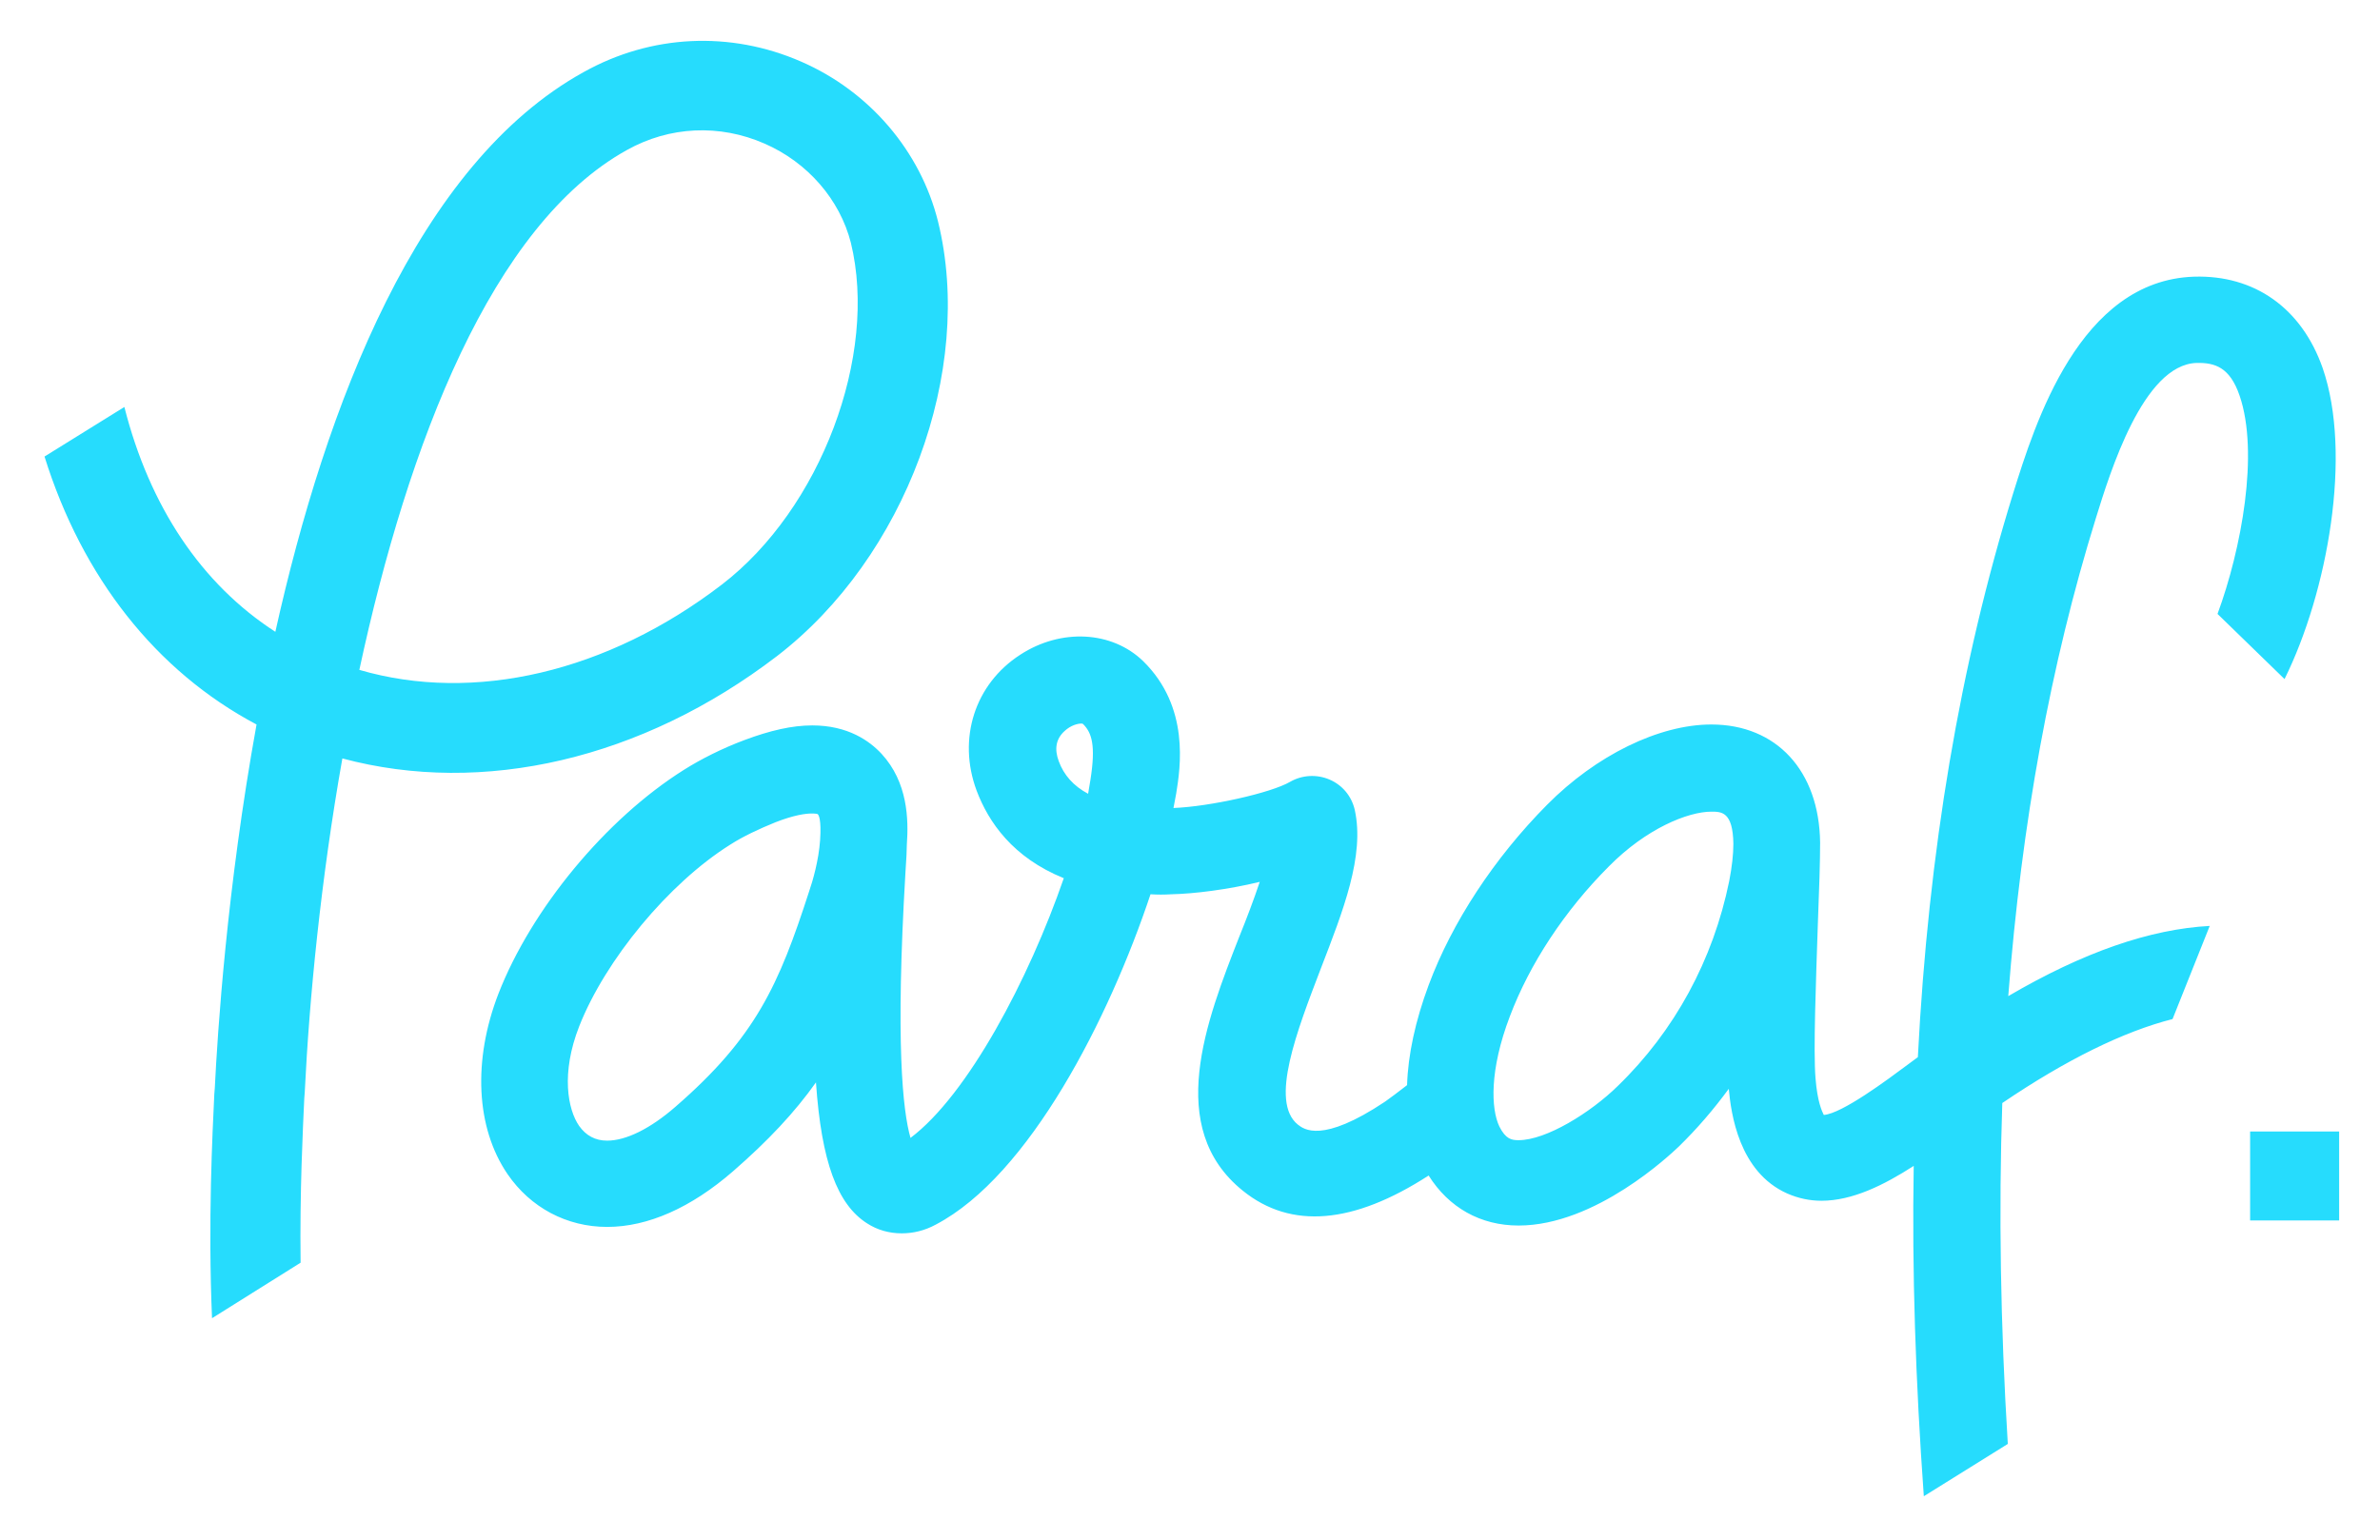 <?xml version="1.0" encoding="utf-8"?>
<!-- Generator: Adobe Illustrator 19.2.1, SVG Export Plug-In . SVG Version: 6.00 Build 0)  -->
<svg version="1.1" baseProfile="tiny" id="Paraf_Logo_Pantone_801C"
	 xmlns="http://www.w3.org/2000/svg" xmlns:xlink="http://www.w3.org/1999/xlink" x="0px" y="0px" viewBox="0 0 518.6 335.6"
	 xml:space="preserve">
<path fill="#26DCFD" d="M204.4,48.3c-3.8-15.3-14.9-28.4-29.9-34.9c-15.4-6.7-32.6-5.9-47.3,2.3c-36.2,20-56.2,72.6-67.2,122
	c-16.1-10.4-27.4-27.3-32.9-49L9.7,99.5c8.2,26.3,24.3,46.8,46.2,58.4c-6.5,35.9-8.5,67.2-9.1,79.3l-0.1,1.2
	c-0.4,8.5-1.4,27.8-0.5,48.9l19.3-12.1c-0.2-15.6,0.5-29.2,0.8-35.8l0.1-1.3c1-20.5,3.5-46.3,8.2-72.8c30.6,8.2,65.3,0.2,94.7-22.3
	C197.3,121.5,212.4,80.8,204.4,48.3z M157.3,127.4c-24.9,19.1-54,25.9-79,18.6c10.6-49.3,28.9-97,58.3-113.3
	c9.3-5.2,20.2-5.7,30-1.4c9.4,4.1,16.4,12.2,18.8,21.6C191.4,77.5,178.8,110.9,157.3,127.4z M497.8,148c9.4-19,14.8-49,8.3-67.8
	c-4.6-13.1-14.9-20.3-28-19.9c-25,0.8-34.7,32.1-39.4,47.1c-11.6,37.4-18.5,78.1-20.8,123c-0.8,0.6-1.5,1.1-2.3,1.7
	c-4.3,3.2-14.2,10.6-18.2,10.9c-0.4-0.8-1.4-2.9-1.8-8c-0.5-5.9,0.1-21.2,0.5-33.4c0.3-7.5,0.5-14,0.5-17.9h0c0,0,0-0.1,0-0.1
	c-0.2-15.6-9.5-25.7-23.7-25.7c-11.4,0-25.1,6.7-35.8,17.5c-11.5,11.6-20.7,25.6-25.8,39.3c-2.9,7.8-4.5,15.2-4.7,21.8
	c-1.9,1.5-3.7,2.8-4.8,3.6c-13.8,9.2-17.7,6-19,5c-6.2-5-0.2-20.4,5-34c4.9-12.7,9.6-24.6,7.4-34.6c-0.7-3-2.7-5.4-5.5-6.6
	c-2.8-1.2-6-1-8.6,0.5c-4.1,2.4-17.5,5.4-25.4,5.7c0.2-1.1,0.4-2.2,0.6-3.2c0.9-5.6,3-18.8-7.2-28.8c-6.8-6.6-17.9-7.2-26.8-1.4
	c-9.9,6.4-13.7,18.3-9.5,29.6c2.6,6.9,7.9,14.6,19,19.1c-7.6,22-20.9,47.2-33.4,56.6c-1.7-5.9-3.3-20.8-1.1-57.9
	c0.2-2.9,0.3-4.9,0.3-6c0.4-5.6,0.2-13.6-5.5-19.8c-2.6-2.8-7.3-6.2-15.1-6.2c-4.4,0-9.2,1.1-14.8,3.2c-4.8,1.8-9.4,4.1-13.2,6.5
	c-17,10.7-33.2,30.3-40.4,48.8c-5.6,14.5-4.9,29.2,2,39.3c5,7.3,12.9,11.5,21.7,11.5c0,0,0,0,0,0c8.9,0,18.3-4.2,27.4-12.1
	c7.7-6.7,13.5-12.9,18.1-19.4c1.2,17.4,4.7,26.6,11.1,30.7c2.3,1.5,4.9,2.2,7.6,2.2c2.5,0,5-0.6,7.4-1.9c20.4-10.7,37.8-45,46.8-72
	c1.5,0.1,3,0.1,4.6,0c4.8-0.1,12.2-1,19.2-2.7c-1.3,3.9-2.9,8.1-4.4,11.8c-7.3,18.6-16.3,41.8,0.7,55.5c10.5,8.5,24.1,7.3,40.5-3.3
	c4.4,7,11.3,10.9,19.6,10.9c16.8,0,33.1-15.5,34.9-17.2c4-3.9,7.6-8.1,10.9-12.6c0.5,5.4,2.2,18.1,12.7,22.8c2.5,1.1,5,1.6,7.5,1.6
	c6.7,0,13.6-3.4,20.1-7.6c-0.4,22.9,0.4,46.9,2.2,72l18.3-11.4c-1.6-26-2-50.8-1.2-74.3c14-9.5,26.5-15.6,37.1-18.3l8.1-20.3
	c-13,0.7-27.5,5.7-43.9,15.3c2.9-37.7,9.2-72.3,19.1-104.2c3.1-10,10.3-33.4,21.9-33.8c4.1-0.1,7.3,1,9.4,7.1
	c4.3,12.5,0.4,33.5-4.8,47.6L497.8,148z M178.7,183.1c-0.3,4.4-1.6,8.9-2.4,11.2c-6.6,20.4-11.6,31.7-29.1,46.9
	c-5.5,4.8-10.8,7.4-14.9,7.4h0c-2.6,0-4.6-1.1-6.1-3.2c-2.5-3.6-4-11.5,0-21.7c5.7-14.5,19.5-31.2,32.9-39.6
	c2.8-1.8,6.2-3.4,9.9-4.9c4.1-1.6,6.6-1.9,7.9-1.9c0.8,0,1.2,0.1,1.2,0.1C178.4,177.5,179,178.6,178.7,183.1z M237.6,170
	c-0.2,1-0.3,2-0.5,3c-3.2-1.7-5.3-4.1-6.4-7.1c-1-2.7-0.6-4.9,1.3-6.6c1.3-1.2,2.8-1.6,3.6-1.6c0.2,0,0.3,0,0.4,0.1
	C237.9,159.7,238.8,162.4,237.6,170z M377.7,183.9c0,2.3-0.3,5-0.9,8.1c-3.5,17.2-11.9,32.7-24.3,44.7c-5.9,5.8-15.6,11.8-21.6,11.8
	c-1.5,0-2.8-0.2-4.2-3c-1.8-3.8-2.2-12.2,2.3-24c4.3-11.4,11.9-23,21.6-32.7c8.1-8.2,17.2-11.9,22.3-11.9
	C375.1,176.9,377.6,176.9,377.7,183.9L377.7,183.9z M490.3,246.6V266h19.4v-19.4H490.3z"/>
</svg>

